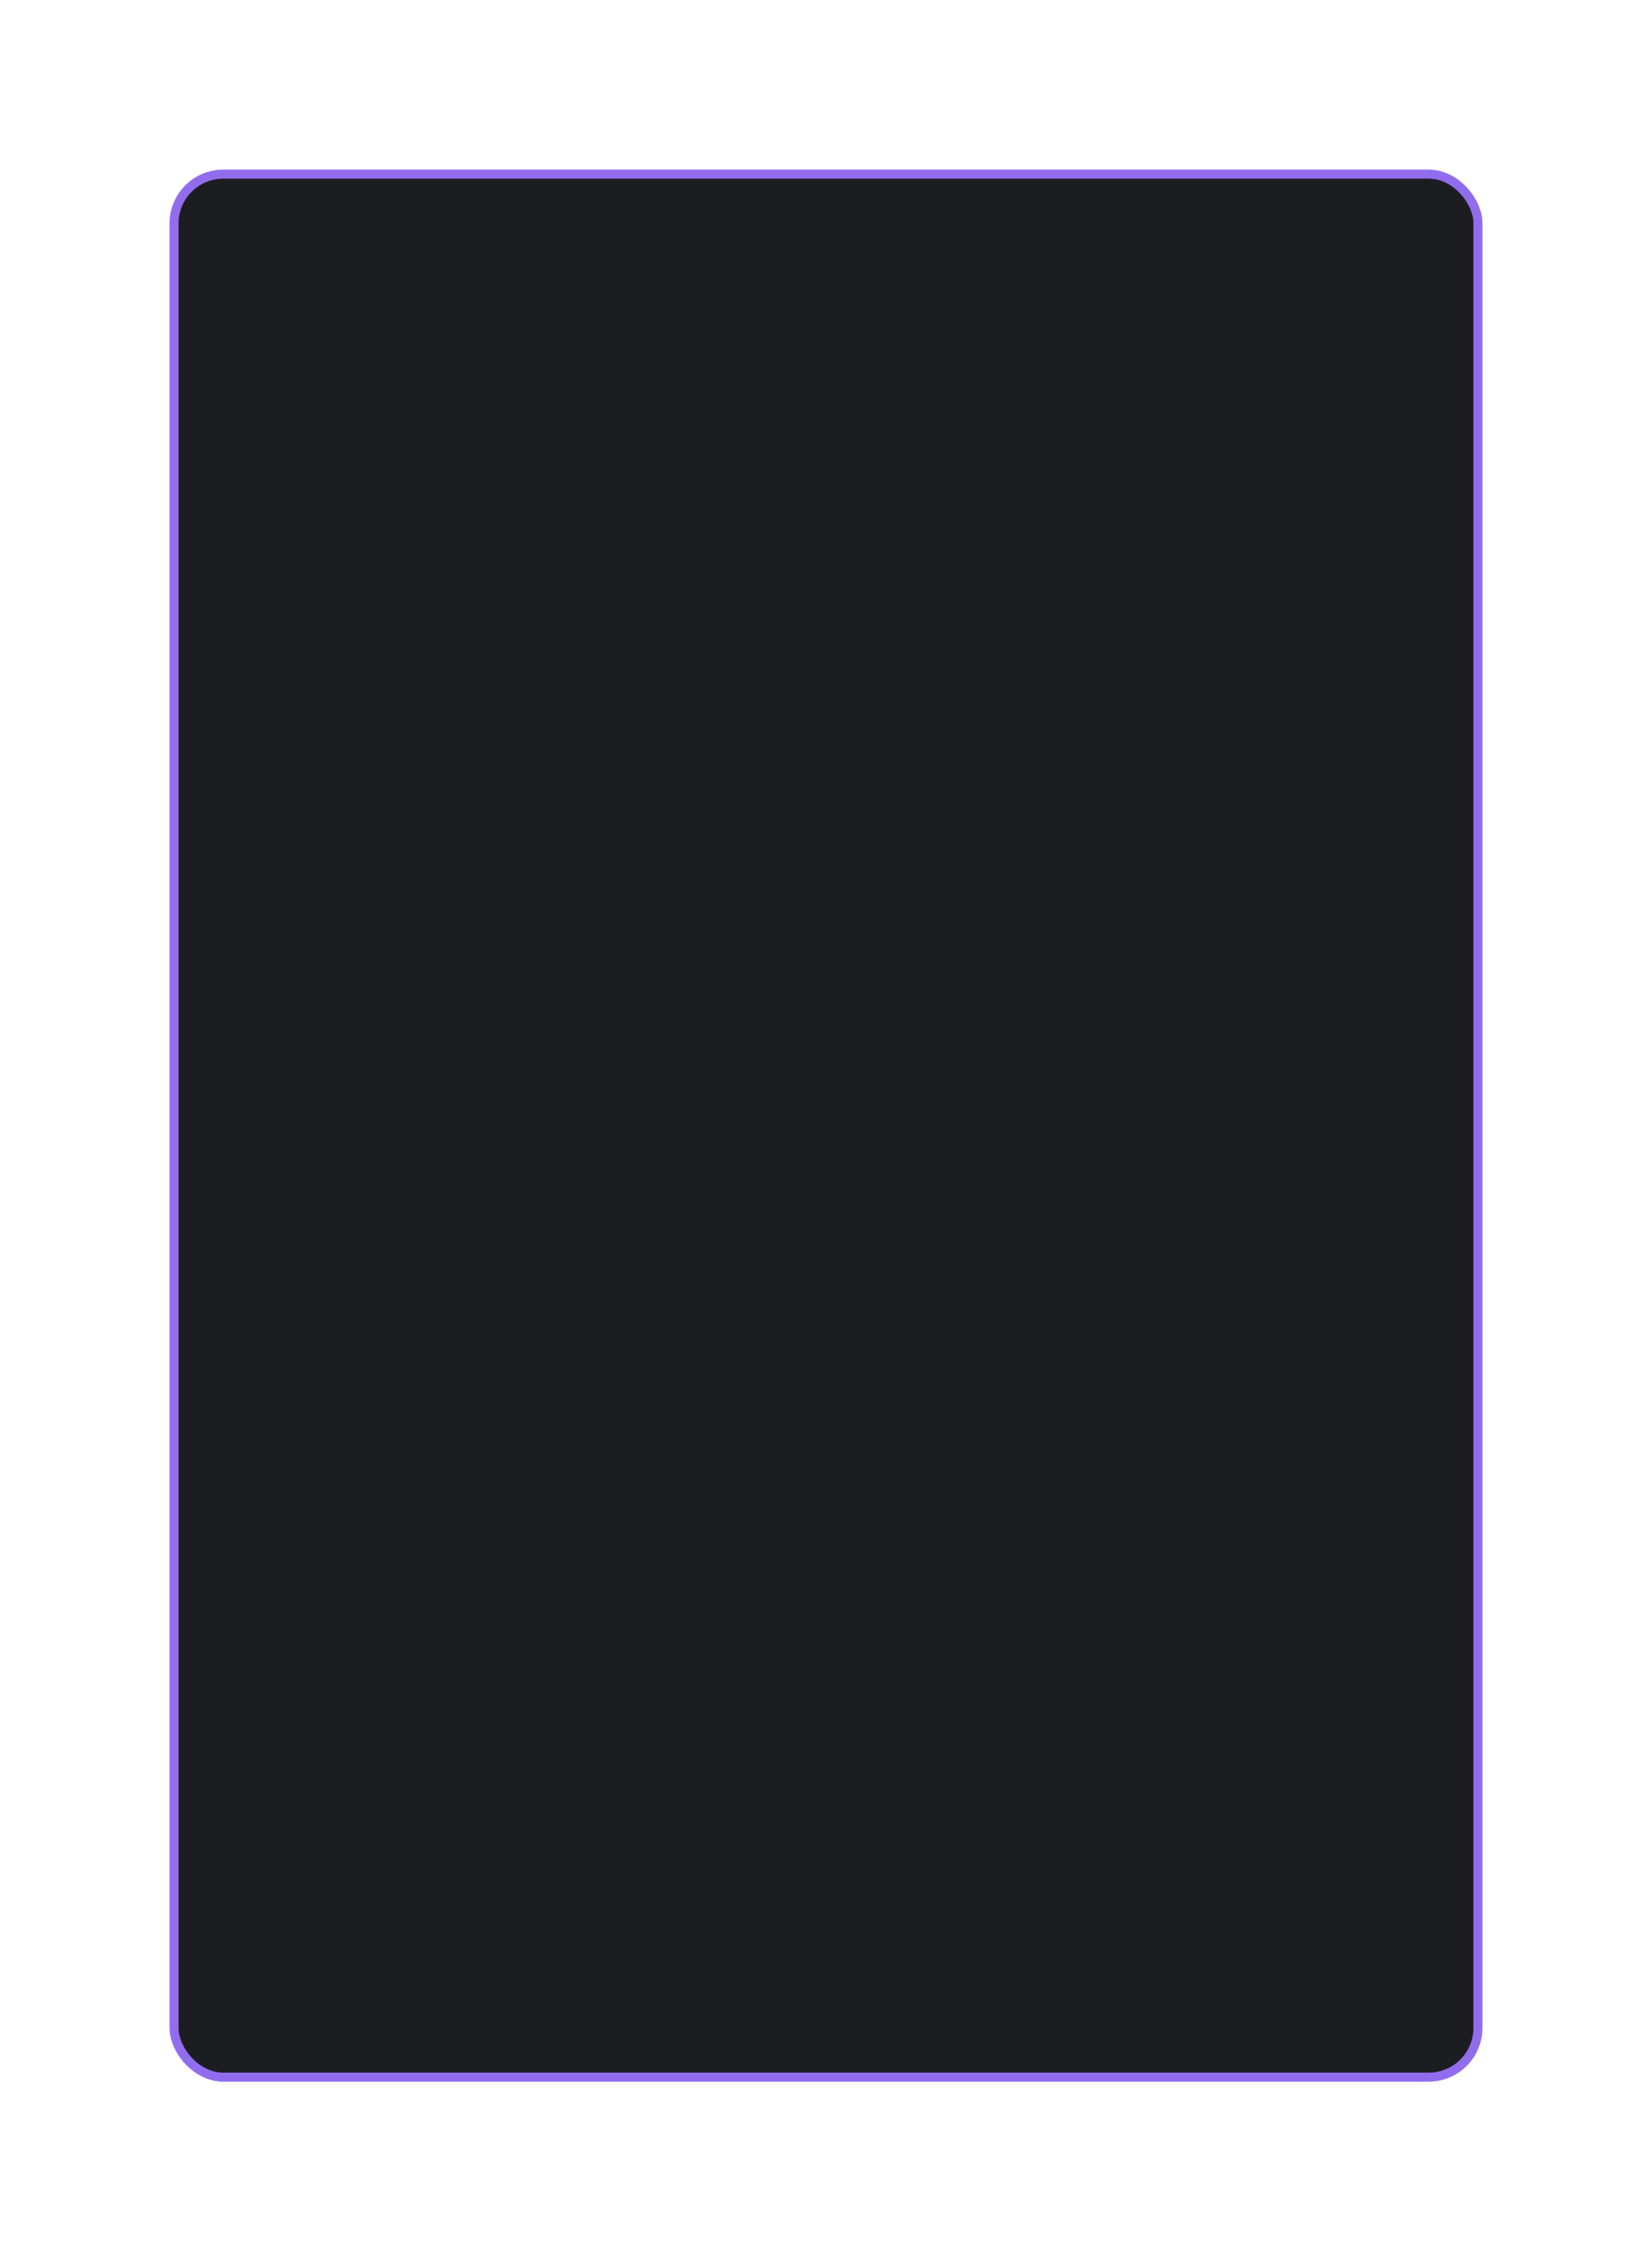 <?xml version="1.0" encoding="UTF-8"?> <svg xmlns="http://www.w3.org/2000/svg" width="370" height="504" viewBox="0 0 370 504" fill="none"> <g opacity="0.7" filter="url(#filter0_f_518_540)"> <rect x="40" y="40" width="290" height="424" rx="10" fill="#6A50AD"></rect> </g> <rect x="39" y="39" width="292" height="426" rx="11" fill="#1C1D20" stroke="#916DEE" stroke-width="2"></rect> <rect x="39" y="39" width="292" height="426" rx="11" fill="#1C1D20" stroke="#916DEE" stroke-width="2"></rect> <defs> <filter id="filter0_f_518_540" x="0" y="0" width="370" height="504" filterUnits="userSpaceOnUse" color-interpolation-filters="sRGB"> <feFlood flood-opacity="0" result="BackgroundImageFix"></feFlood> <feBlend mode="normal" in="SourceGraphic" in2="BackgroundImageFix" result="shape"></feBlend> <feGaussianBlur stdDeviation="20" result="effect1_foregroundBlur_518_540"></feGaussianBlur> </filter> </defs> </svg> 